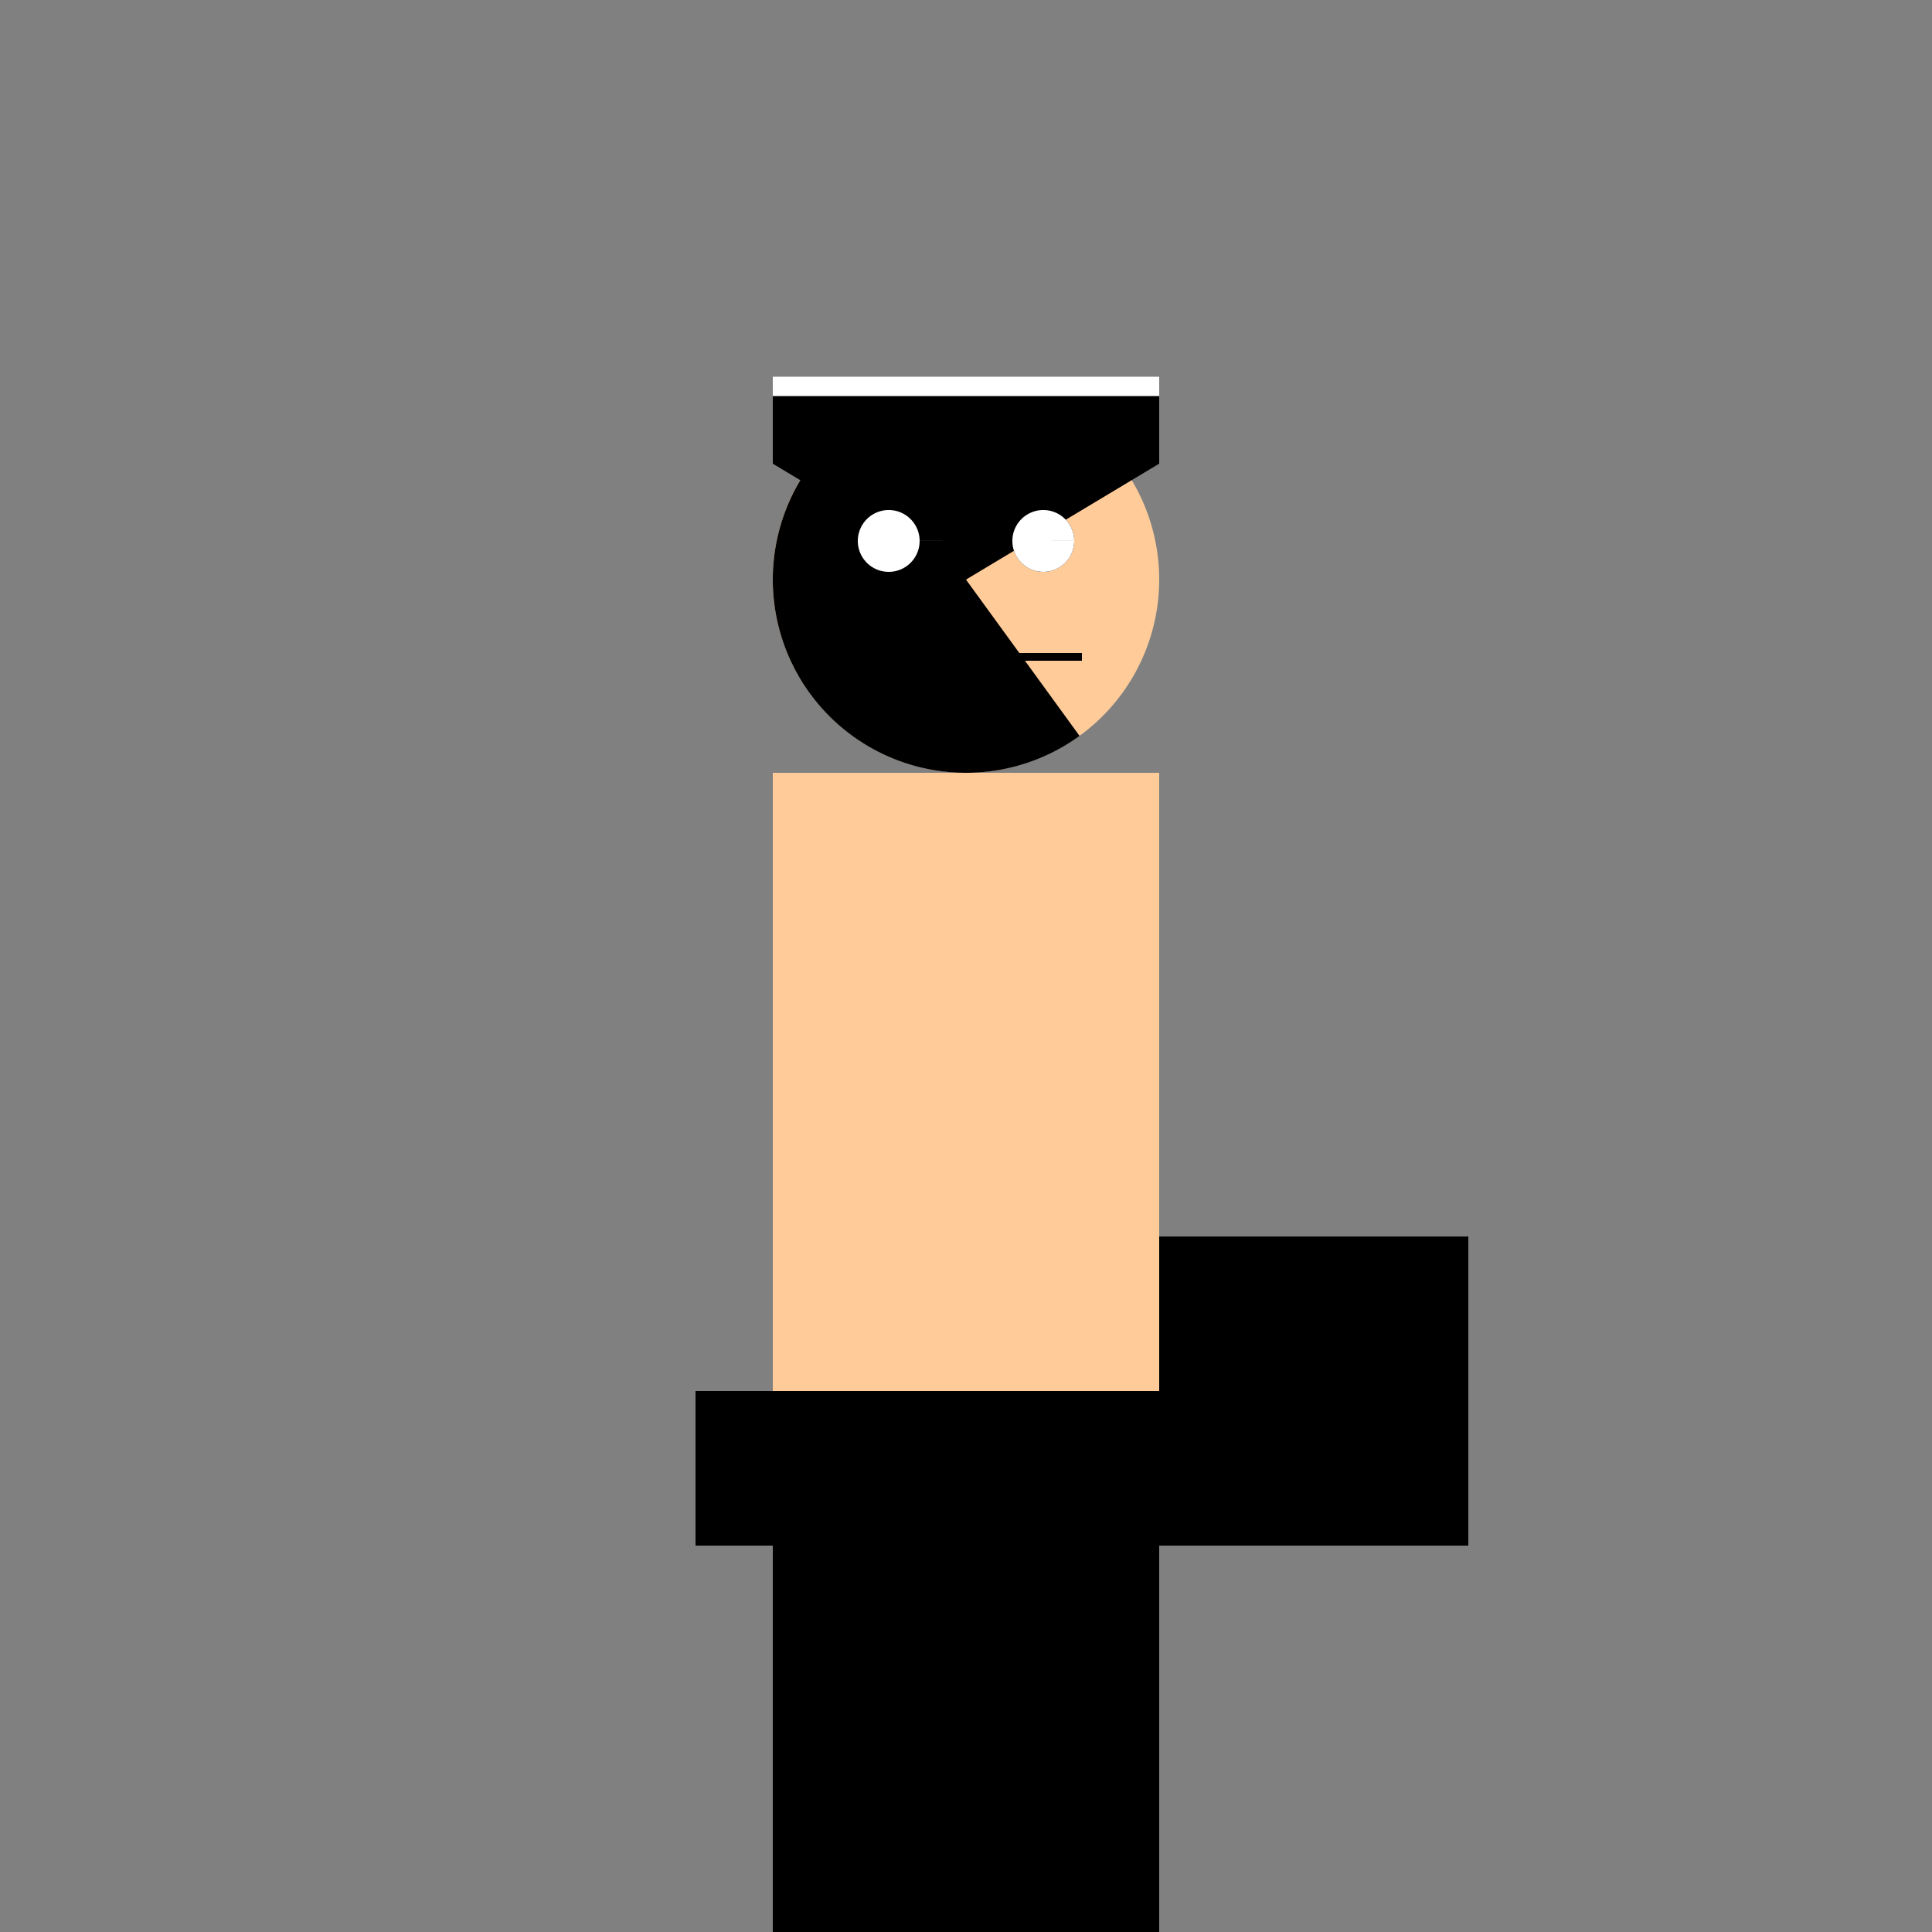 <!--

Generated by DrawGPT.
Free, open source, AI generated images in SVG, PNG, and HTML Canvas format.
https://drawgpt.ai

Created: 2023-11-04T05:38:19.478Z
Link: https://drawgpt.ai/prompt/116924/

-->
<svg xmlns="http://www.w3.org/2000/svg" xmlns:xlink="http://www.w3.org/1999/xlink" width="500" height="500"><rect width="100%" height="100%" fill="#808080" stroke="none"/><defs/><g><rect fill="#FFCC99" stroke="none" x="200" y="200" width="100" height="200"/><path fill="#FFCC99" stroke="none" paint-order="stroke fill markers" d=" M 300 150 A 50 50 0 1 1 300 149.95"/><path fill="#000000" stroke="none" paint-order="stroke fill markers" d=" M 238 140 A 8 8 0 1 1 238 139.992 L 278 140 A 8 8 0 1 1 278 139.992"/><path fill="#FFCC99" stroke="none" paint-order="stroke fill markers" d=" M 250 155 L 240 175 L 260 175 Z"/><path fill="#FFCC99" stroke="none" paint-order="stroke fill markers" d=" M 265 180 A 15 15 0 0 1 235 180"/><path fill="#000000" stroke="none" paint-order="stroke fill markers" d=" M 200 120 L 300 120 L 250 150 Z"/><path fill="#000000" stroke="none" paint-order="stroke fill markers" d=" M 200 120 L 300 120 L 300 100 L 200 100 Z"/><path fill="#000000" stroke="none" paint-order="stroke fill markers" d=" M 279.389 190.451 A 50 50 0 1 1 279.389 109.549 L 250 150"/><path fill="#FFFFFF" stroke="none" paint-order="stroke fill markers" d=" M 238 140 A 8 8 0 1 1 238 139.992 L 278 140 A 8 8 0 1 1 278 139.992"/><rect fill="#000000" stroke="none" x="180" y="360" width="140" height="40"/><rect fill="#000000" stroke="none" x="200" y="400" width="100" height="20"/><rect fill="#000000" stroke="none" x="200" y="400" width="100" height="100"/><rect fill="#000000" stroke="none" x="200" y="500" width="100" height="20"/><rect fill="#000000" stroke="none" x="300" y="320" width="80" height="80"/><path fill="none" stroke="#000000" paint-order="fill stroke markers" d=" M 340 320 L 340 400" stroke-miterlimit="10" stroke-width="10" stroke-dasharray=""/><path fill="none" stroke="#FFFFFF" paint-order="fill stroke markers" d=" M 200 100 L 300 100" stroke-miterlimit="10" stroke-width="5" stroke-dasharray=""/><path fill="none" stroke="#000000" paint-order="fill stroke markers" d=" M 220 130 L 240 130 M 260 130 L 280 130" stroke-miterlimit="10" stroke-width="2" stroke-dasharray=""/><path fill="none" stroke="#000000" paint-order="fill stroke markers" d=" M 235 170 L 265 170" stroke-miterlimit="10" stroke-width="2" stroke-dasharray=""/><path fill="none" stroke="#000000" paint-order="fill stroke markers" d=" M 220 170 L 280 170" stroke-miterlimit="10" stroke-width="2" stroke-dasharray=""/></g></svg>